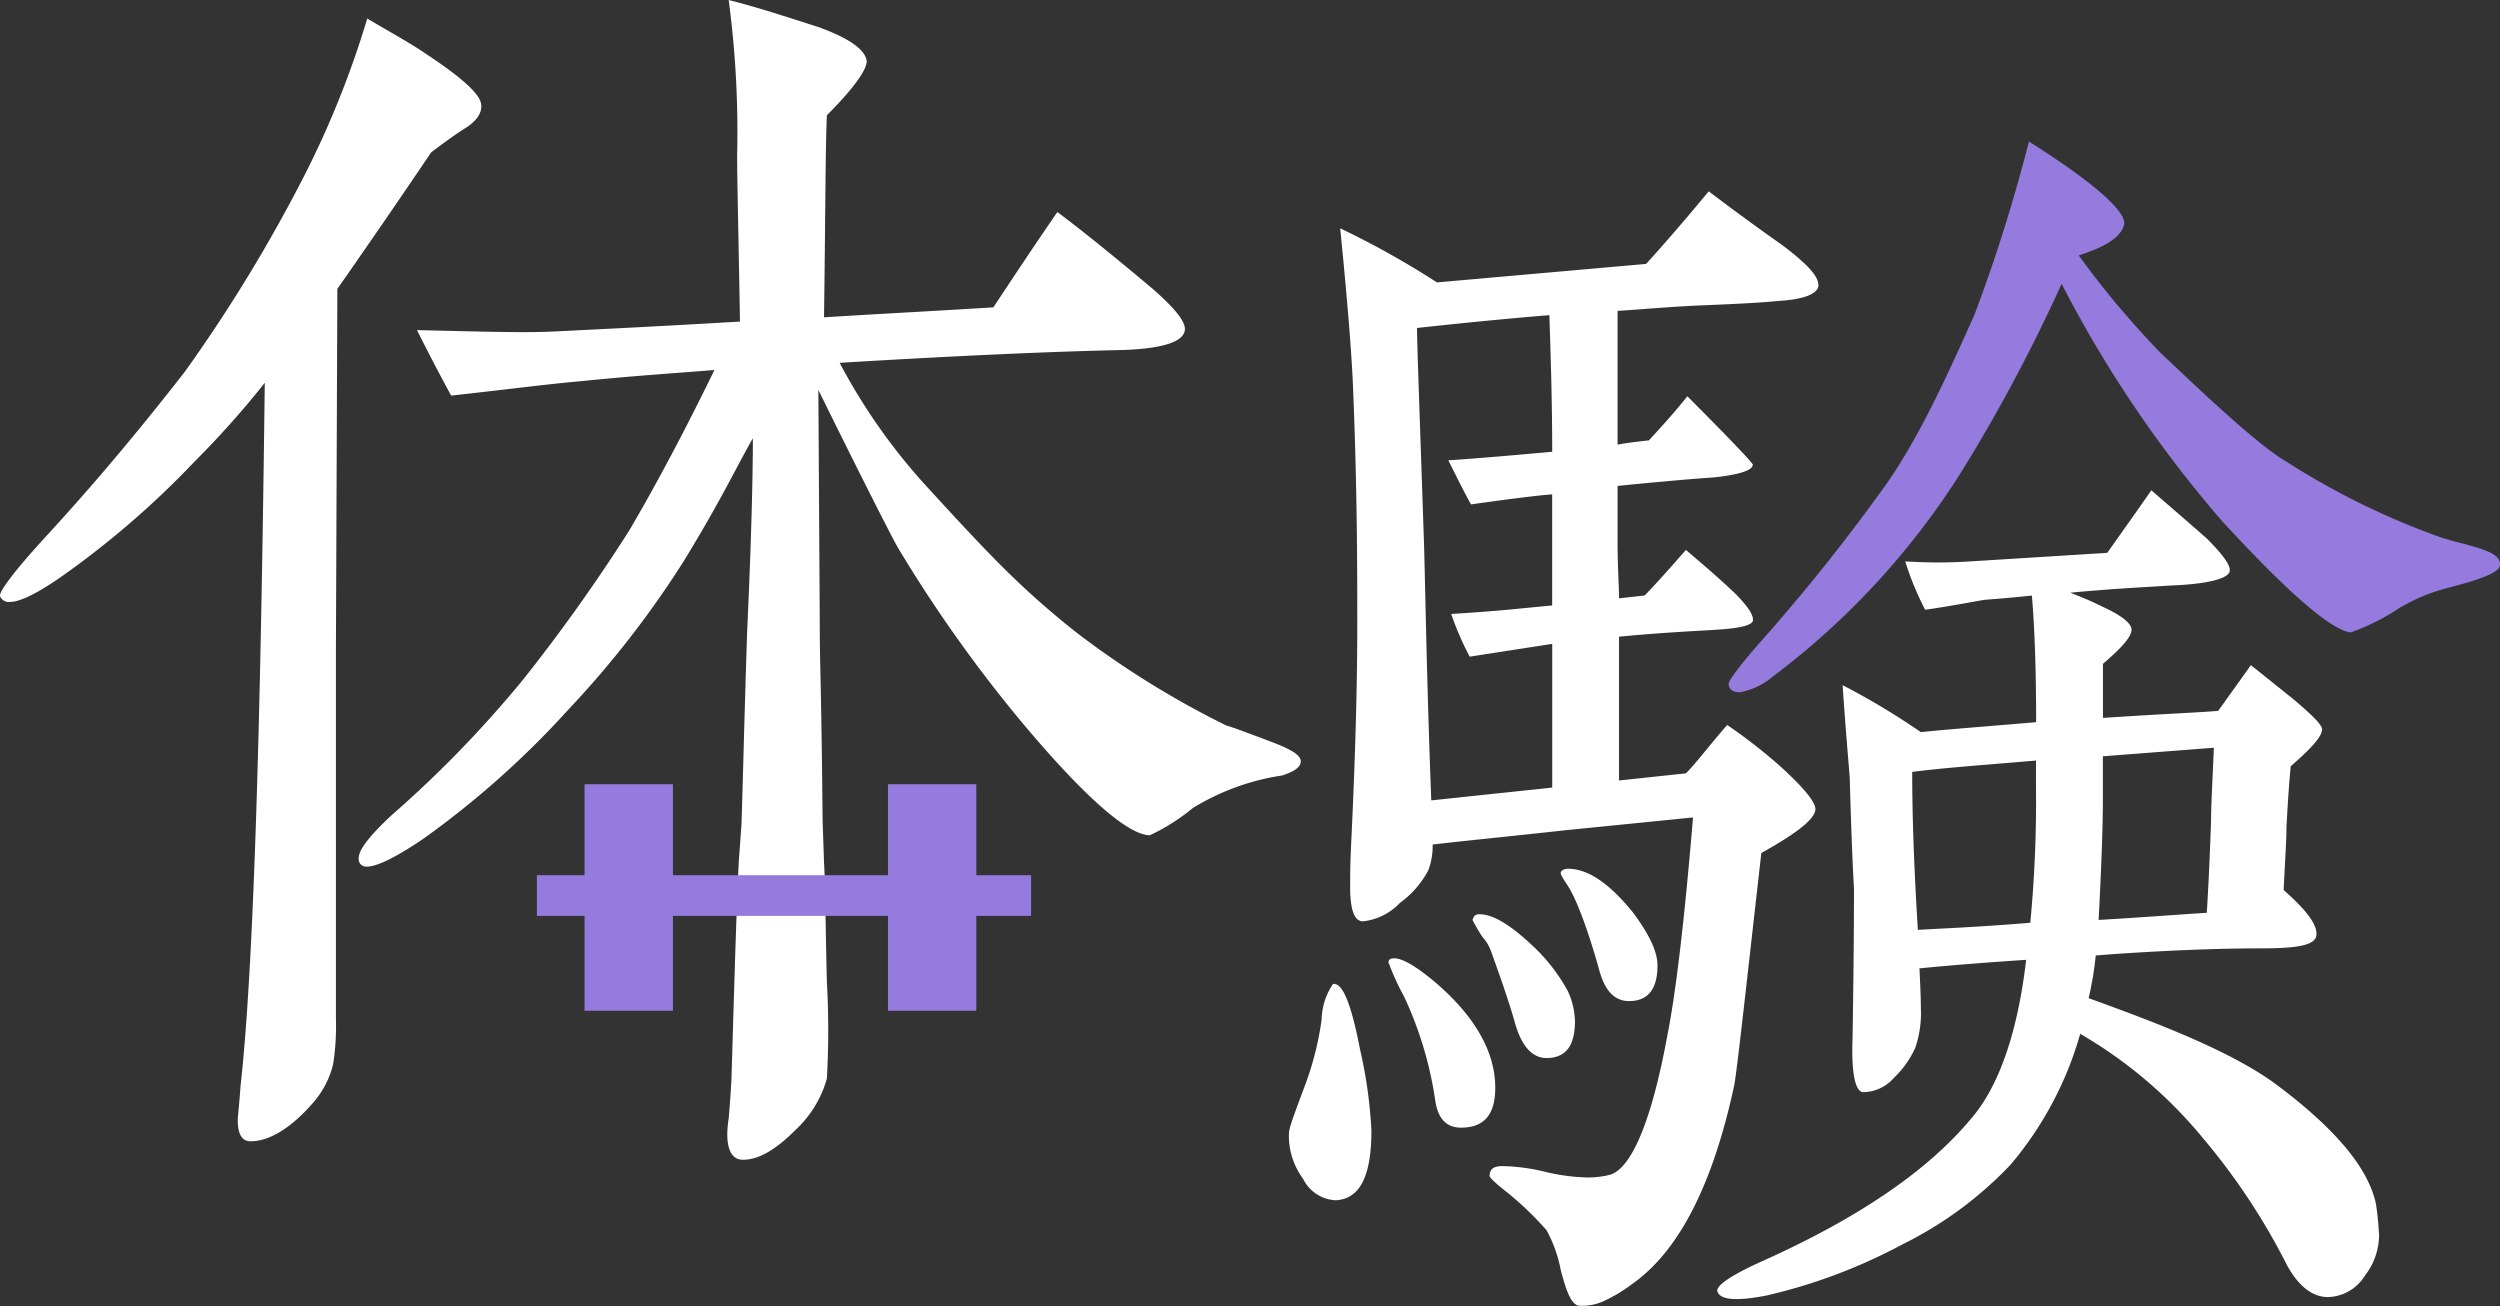 <svg xmlns="http://www.w3.org/2000/svg" xmlns:xlink="http://www.w3.org/1999/xlink" width="220" height="114.937" viewBox="0 0 220 114.937"><rect x="0" y="0" width="220" height="114.937" fill="#333333" stroke="none"/><defs><clipPath id="a"><rect width="220" height="114.937" fill="none"/></clipPath></defs><g clip-path="url(#a)"><path d="M40.957,11.27c-1,.627-2,1.379-3.006,2.129q-4.319,6.387-8.264,12.022l-.126,31.933V89.663a21.591,21.591,0,0,1-.249,4.007,8.062,8.062,0,0,1-1.88,3.506c-1.877,2.129-3.756,3.257-5.384,3.257q-1.127,0-1.126-1.879c0-.25.124-1.252.249-3.005C22.3,85.4,22.925,64.868,23.3,33.687a80.1,80.1,0,0,1-6.136,6.887,78.64,78.64,0,0,1-11.9,10.268c-2,1.378-3.507,2.128-4.384,2.128a.838.838,0,0,1-.876-.5c-.124-.375,1.252-2.254,4.383-5.635,2.631-2.88,6.637-7.388,11.9-14.151A136.247,136.247,0,0,0,26.808,15.4,82.347,82.347,0,0,0,32.317,1.628c1.878,1.127,3.757,2.129,5.385,3.256,3.006,2,4.508,3.381,4.633,4.258.126.751-.375,1.5-1.378,2.128M72.514,75.888c.126,2.129.126,5.635.251,10.519a76.529,76.529,0,0,1,0,8.515A9.769,9.769,0,0,1,70.01,99.43c-1.752,1.754-3.256,2.63-4.633,2.63-.877,0-1.376-.75-1.376-2.253a9.473,9.473,0,0,1,.124-1.379c.126-1.5.251-3.254.251-3.756.124-3.882.375-13.4.626-18.659l.251-3.506c.124-3.756.249-9.392.5-17.031.377-8.14.5-13.774.5-16.905-1.377,2.379-2.755,5.385-6.136,10.894A86.287,86.287,0,0,1,49.975,62.487,79.46,79.46,0,0,1,37.327,73.759c-2.379,1.628-4.133,2.5-5.01,2.5a.663.663,0,0,1-.75-.75c0-.752,1-2,2.879-3.758A100.084,100.084,0,0,0,46.091,59.733,154.227,154.227,0,0,0,55.358,46.71c2.5-4.258,5.01-9.016,7.514-14.151-3.006.25-7.012.5-11.9,1-2.881.249-6.638.75-11.271,1.252-.751-1.378-1.754-3.257-3.006-5.761,5.387.125,9.392.25,12.023.125,2.379-.125,7.888-.375,16.4-.877-.126-7.513-.25-12.4-.25-14.651A87.841,87.841,0,0,0,64.124,0c2.5.626,5.134,1.5,7.891,2.379,2.754,1,4.131,2,4.257,3.005,0,.752-1.128,2.38-3.507,4.759-.126,2.63-.126,8.641-.251,17.782,3.882-.25,8.768-.5,14.9-.877,1.252-1.879,3.131-4.758,5.636-8.39,2.5,1.878,5.258,4.133,8.39,6.762,2.129,1.878,3.13,3.13,2.754,3.882-.375.877-2.129,1.377-5.384,1.5-6.136.125-14.526.5-24.921,1.126A52.217,52.217,0,0,0,81.906,43.2q3.945,4.319,6.011,6.386a73.652,73.652,0,0,0,6.888,6.136,79.447,79.447,0,0,0,13.147,8.14q.19,0,4.135,1.5c1.627.626,2.379,1.126,2.379,1.627s-.5.877-1.627,1.252a20.823,20.823,0,0,0-7.889,2.88,17.723,17.723,0,0,1-3.758,2.38c-1.878,0-5.634-3.256-11.019-9.642A122.291,122.291,0,0,1,79.027,48.212c-.376-.626-2.755-5.259-7.012-13.9l.124,20.538c0,4.007.126,4.383.251,17.406Z" transform="translate(0 0)" fill="#fff"/><path d="M113.29,104.99a3.362,3.362,0,0,1-2.88-1.879,6.374,6.374,0,0,1-1.252-4.007c0-.377.25-1.127,1.379-4.134a27.119,27.119,0,0,0,1.5-5.885,5.782,5.782,0,0,1,1-3.131c.876-.126,1.627,1.879,2.379,5.761a41.038,41.038,0,0,1,1,7.138c0,4.008-1,6.01-3.132,6.137m38.946-79.143q-1.69.187-6.386.375c-3.132.125-5.636.375-7.765.5V38.494c.628-.126,1.63-.25,2.757-.375,1.378-1.5,2.5-2.755,3.381-3.882,3.882,3.882,5.76,5.885,5.76,6.011q0,.75-3.381,1.126c-1.878.126-4.758.375-8.516.752v5.008c0,2.129.126,3.756.126,4.884l2.255-.25c.626-.627,1.878-2,3.631-4.008.877.751,2.381,2,4.258,3.757,1.126,1.127,1.754,2,1.628,2.5q-.187.563-3.006.751c-1.878.126-4.883.251-8.766.627V68.048l5.885-.627c.877-.876,2-2.38,3.634-4.257a47.043,47.043,0,0,1,4.381,3.381c2.255,2,3.381,3.38,3.381,4.007,0,.877-1.627,2.129-4.759,3.881-1.376,12.148-2.127,19.035-2.379,20.413-1.878,8.765-4.883,14.65-9.015,17.532a13.3,13.3,0,0,1-2.506,1.5,4.432,4.432,0,0,1-2.253.376c-.627-.251-1-1.253-1.5-3.131a11.7,11.7,0,0,0-1.252-3.507,28.874,28.874,0,0,0-3.381-3.256c-1.126-.877-1.627-1.378-1.627-1.5,0-.627.375-.877,1.128-.877a17.157,17.157,0,0,1,3.756.5,17.112,17.112,0,0,0,3.756.5,7.881,7.881,0,0,0,2-.249c1.879-.628,3.631-4.759,5.008-12.274q1.127-5.635,2.255-19.159L133.45,72.431c-4.508.5-8.39.876-11.645,1.252a6.091,6.091,0,0,1-.375,2.254,8.358,8.358,0,0,1-2.5,2.88,5.267,5.267,0,0,1-3.256,1.627q-1.13,0-1.128-3.005c0-1.252,0-2.129.126-4.633.375-7.889.5-14.025.5-18.409,0-4.883,0-11.9-.376-21.038q-.189-4.509-1.128-13.9a75.551,75.551,0,0,1,8.516,4.759L140.59,22.59c1.252-1.377,3.13-3.506,5.508-6.386,1,.751,3.132,2.379,6.513,4.758,2.129,1.628,3.256,2.756,3.131,3.632-.126.627-1.252,1.126-3.507,1.253M124.309,98.6q-1.878,0-2.254-2.254a32.782,32.782,0,0,0-2.755-9.267,23.163,23.163,0,0,1-1.378-3.005c0-.251.126-.376.5-.376.751,0,2,.751,3.632,2.128,3.507,3.006,5.26,6.136,5.26,9.268,0,2.379-1,3.506-3.006,3.506m8.015-45.957V42.877c-.375,0-2.754.25-7.138.877-.5-.877-1.126-2.129-2-3.882,2-.125,5.01-.376,9.141-.751,0-4.258-.126-8.265-.249-12.021q-4.7.376-11.647,1.127c0,1.5.251,8.014.628,19.409.126,4.883.249,12.272.625,22.164l10.645-1.126V56.026l-7.263,1.126a26.185,26.185,0,0,1-1.627-3.756c2-.125,3.633-.25,5.008-.375Zm-.249,39.822q-2.067.187-3.005-3.006c-.376-1.377-1.126-3.632-2.129-6.385a3.649,3.649,0,0,0-.751-1.253,15.923,15.923,0,0,1-.877-1.5c.124-.376.25-.5.626-.5q1.693,0,4.51,2.629a15.782,15.782,0,0,1,3.254,4.134,6.721,6.721,0,0,1,.626,2.629c0,2.129-.751,3.132-2.253,3.257m7.012-5.008c-1.252,0-2.129-.877-2.63-2.756-.375-1.378-1.628-5.635-2.755-7.388-.5-.752-.627-1-.627-1.127,0-.25.375-.375.627-.375,1.754,0,3.632,1.252,5.76,3.882,1.379,1.878,2.129,3.381,2.129,4.633,0,2.128-.876,3.131-2.5,3.131m66,20.411a5.9,5.9,0,0,1-1.252,3.756,3.932,3.932,0,0,1-3.258,1.879c-1.376,0-2.628-1-3.631-2.88a57.406,57.406,0,0,0-7.389-11.144,39.931,39.931,0,0,0-10.769-9.142,30.815,30.815,0,0,1-6.135,11.521,33.566,33.566,0,0,1-9.518,7.013,48.014,48.014,0,0,1-12.021,4.509c-2.63.5-4.008.375-4.257-.376-.126-.5,1.126-1.378,3.88-2.63,8.392-3.756,14.528-7.889,18.41-12.523,2.5-2.879,4.133-7.637,4.883-14.025q-5.635.377-9.39.751c.124,2.505.124,3.132.124,3.507a9.417,9.417,0,0,1-.5,3.506,8.565,8.565,0,0,1-1.878,2.63,3.653,3.653,0,0,1-2.756,1.252c-.626-.126-1-1.628-.877-4.759.126-7.888.126-12.272.126-13.148q-.189-3.194-.375-9.768c-.126-1.628-.375-4.383-.626-8.139a63.462,63.462,0,0,1,6.886,4.131c2.381-.25,5.762-.5,10.144-.877,0-4.508-.126-8.265-.375-11.144q-1.69.187-4.133.375c-.877.126-2.63.5-5.26.877a26.065,26.065,0,0,1-1.752-4.258,43.918,43.918,0,0,0,5.76,0l12.02-.75c1.5-2.129,2.757-3.883,3.883-5.51,1.126,1,2.756,2.38,4.885,4.258,1.376,1.377,2.129,2.379,2,2.879-.127.627-1.88,1.127-5.261,1.252-1.878.126-4.757.25-8.765.627.627.25,1.627.626,2.879,1.252,1.627.751,2.381,1.378,2.5,1.878.126.627-.751,1.629-2.5,3.131v4.759c5.636-.375,9.017-.5,10.144-.626L193.81,57.9l3.756,3.006c1.63,1.377,2.507,2.254,2.507,2.629,0,.627-.877,1.627-2.757,3.257-.126,1.252-.249,3-.375,5.384,0,1.127-.126,3.006-.249,5.51,2.127,1.879,3,3.131,2.879,4.008s-1.753,1.127-4.885,1.127-7.387.125-12.9.5l-1.628.126a29.263,29.263,0,0,1-.627,3.756c5.51,2,12.272,4.509,16.4,7.514,5.387,4.007,8.266,7.514,8.892,10.645a23.822,23.822,0,0,1,.251,2.5M174.9,66.294c-4.382.376-8.015.627-10.894,1,0,3.381.126,8.015.5,13.9,2.129-.125,5.385-.249,9.892-.626a112.466,112.466,0,0,0,.5-12.022Zm5.885-.375v3.756c0,2.38-.124,5.885-.375,10.645,4.257-.25,7.389-.5,9.518-.626.124-1.88.249-4.509.375-8.015,0-1.378.124-3.507.249-6.513Z" transform="translate(4.268 0.634)" fill="#fff"/><path d="M210.012,51.183a16.37,16.37,0,0,0-4.635,1.879,19.317,19.317,0,0,1-4.256,2.128q-2.629-.376-11.271-9.768A105.618,105.618,0,0,1,175.7,24.509a146.36,146.36,0,0,1-8.892,16.655,67.579,67.579,0,0,1-16.53,17.908,6.313,6.313,0,0,1-2.88,1.378c-.627,0-1-.25-1-.752,0-.25.877-1.5,2.757-3.632a167,167,0,0,0,11.269-14.151c2.757-4.007,5.135-9.141,7.639-14.776a145.663,145.663,0,0,0,4.759-15.153c5.76,3.632,8.513,6.137,8.39,7.264-.251,1.127-1.627,2-4.008,2.755a77.612,77.612,0,0,0,7.138,8.514c5.387,5.135,9.017,8.391,11.146,9.644A66.52,66.52,0,0,0,209.009,46.8c1.126.377,2.379.627,3.507,1s1.752.751,1.752,1.377c.126.627-1.377,1.252-4.256,2" transform="translate(5.725 0.469)" fill="#957bdd"/><rect width="7.775" height="19.932" transform="translate(51.442 69.014)" fill="#957bdd"/><rect width="7.775" height="19.932" transform="translate(78.141 69.014)" fill="#957bdd"/><rect width="43.488" height="3.578" transform="translate(47.247 77.02)" fill="#957bdd"/></g></svg>